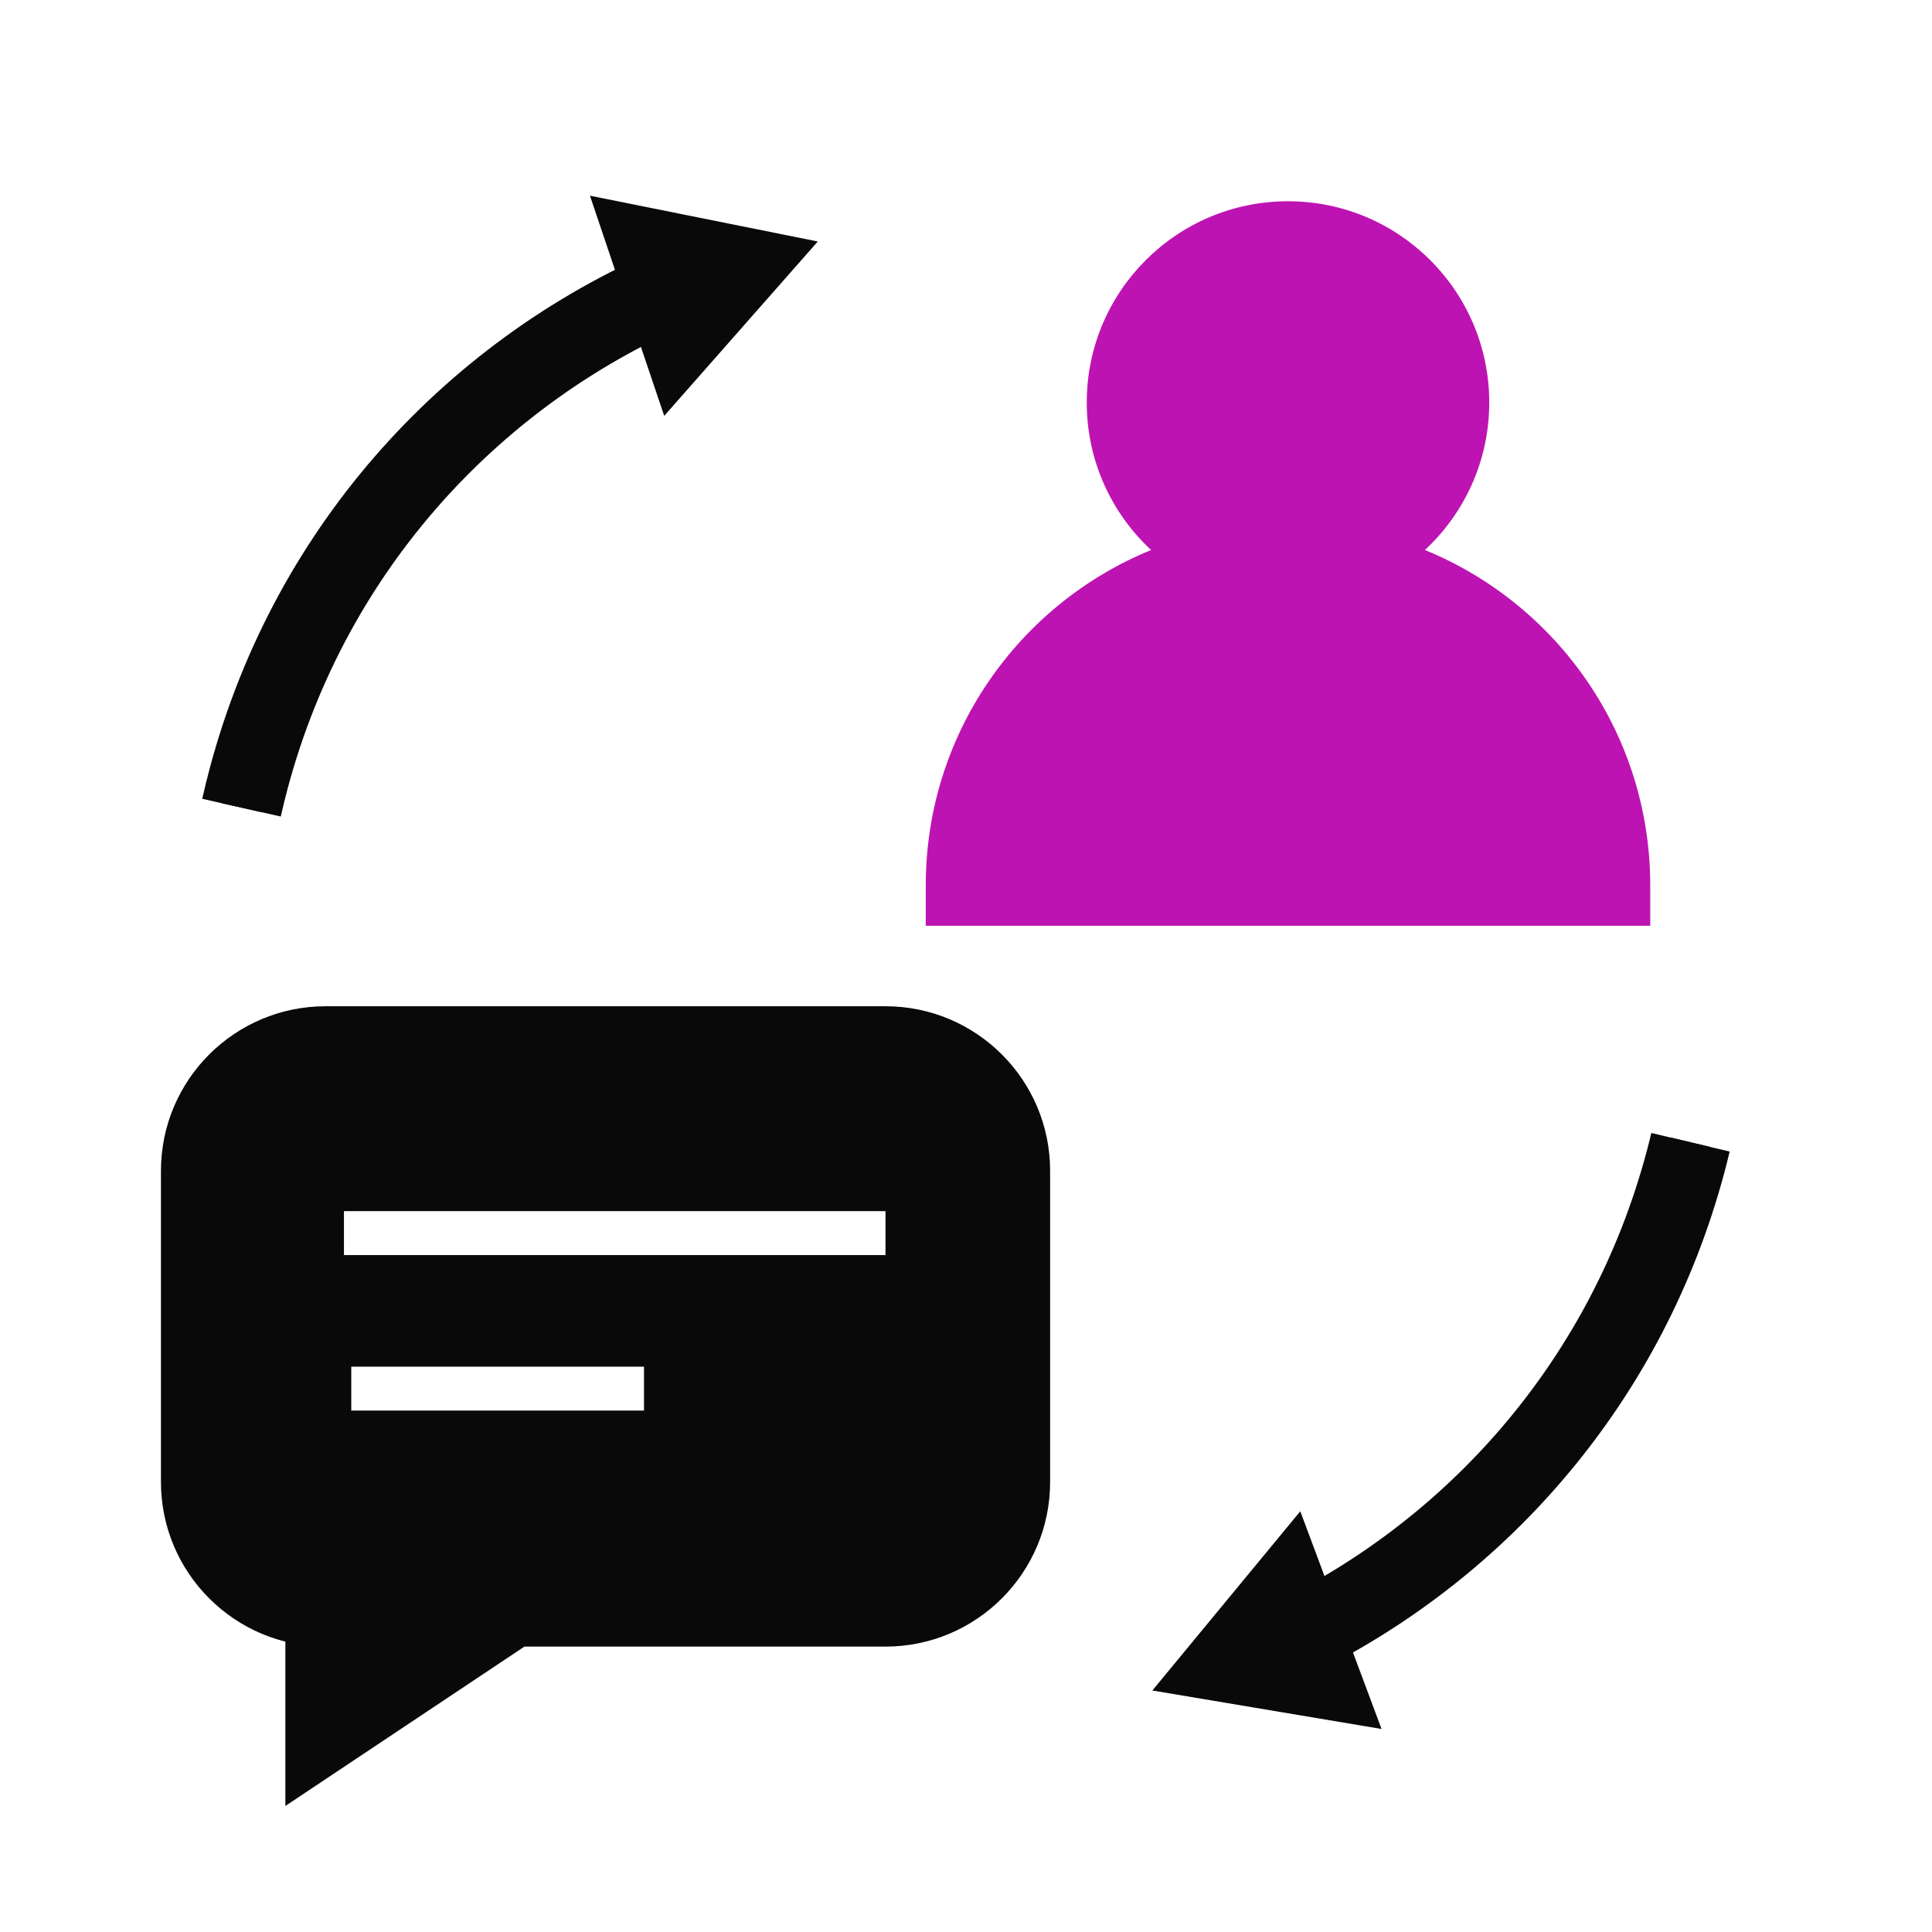 <svg width="72" height="72" viewBox="0 0 72 72" fill="none" xmlns="http://www.w3.org/2000/svg">
<path fill-rule="evenodd" clip-rule="evenodd" d="M53.102 20.497C54.577 19.128 55.5 17.172 55.5 15C55.5 10.858 52.142 7.5 48 7.5C43.858 7.5 40.5 10.858 40.5 15C40.5 17.172 41.423 19.128 42.898 20.497C37.971 22.51 34.5 27.349 34.5 33V34.5H61.5V33C61.5 27.349 58.029 22.51 53.102 20.497Z" fill="#BE13B3"/>
<path fill-rule="evenodd" clip-rule="evenodd" d="M12.135 39H32.998C35.559 39 37.635 41.076 37.635 43.636V55.227C37.635 57.788 35.559 59.864 32.998 59.864H19.089L12.135 64.5V59.864C9.574 59.864 7.498 57.788 7.498 55.227V43.636C7.498 41.076 9.574 39 12.135 39ZM11.318 43.636H34.5V48.273H11.318V43.636ZM25.5 49.432H11.591V54.068H25.5V49.432Z" fill="#090909"/>
<path d="M19.089 59.864L18.257 58.616L18.635 58.364H19.089V59.864ZM12.135 64.5L12.967 65.748L10.635 67.303V64.5H12.135ZM12.135 59.864V58.364H13.635V59.864H12.135ZM34.5 43.636V42.136H36V43.636H34.5ZM11.318 43.636H9.818V42.136H11.318V43.636ZM34.5 48.273H36V49.773H34.5V48.273ZM11.318 48.273V49.773H9.818V48.273H11.318ZM11.591 49.432H10.091V47.932H11.591V49.432ZM25.5 49.432V47.932H27V49.432H25.5ZM11.591 54.068V55.568H10.091V54.068H11.591ZM25.5 54.068H27V55.568H25.5V54.068ZM32.998 40.5H12.135V37.5H32.998V40.5ZM36.135 43.636C36.135 41.904 34.731 40.5 32.998 40.5V37.5C36.387 37.5 39.135 40.247 39.135 43.636H36.135ZM36.135 55.227V43.636H39.135V55.227H36.135ZM32.998 58.364C34.731 58.364 36.135 56.959 36.135 55.227H39.135C39.135 58.616 36.387 61.364 32.998 61.364V58.364ZM19.089 58.364H32.998V61.364H19.089V58.364ZM11.303 63.252L18.257 58.616L19.921 61.112L12.967 65.748L11.303 63.252ZM13.635 59.864V64.5H10.635V59.864H13.635ZM8.998 55.227C8.998 56.959 10.403 58.364 12.135 58.364V61.364C8.746 61.364 5.998 58.616 5.998 55.227H8.998ZM8.998 43.636V55.227H5.998V43.636H8.998ZM12.135 40.5C10.403 40.5 8.998 41.904 8.998 43.636H5.998C5.998 40.247 8.746 37.5 12.135 37.5V40.5ZM34.5 45.136H11.318V42.136H34.5V45.136ZM33 48.273V43.636H36V48.273H33ZM11.318 46.773H34.5V49.773H11.318V46.773ZM12.818 43.636V48.273H9.818V43.636H12.818ZM11.591 47.932H25.5V50.932H11.591V47.932ZM10.091 54.068V49.432H13.091V54.068H10.091ZM25.5 55.568H11.591V52.568H25.5V55.568ZM27 49.432V54.068H24V49.432H27Z" fill="#090909"/>
<path d="M62.808 43.327L62.084 43.133L62.808 43.327ZM9.275 28.983L8.55 28.789H8.55L9.275 28.983ZM30.476 9L21.986 7.293L24.753 15.499L30.476 9ZM48.367 60.977L48.701 61.648L48.367 60.977ZM42.945 63L51.486 64.434L48.458 56.321L42.945 63ZM62.27 42.395C62.212 42.642 62.15 42.887 62.084 43.133L63.533 43.522C63.602 43.262 63.668 43.003 63.73 42.743L62.27 42.395ZM9.999 29.177C12.12 21.262 17.549 15.118 24.403 11.833L23.755 10.48C16.523 13.946 10.789 20.433 8.55 28.789L9.999 29.177ZM9.732 30.264C9.813 29.902 9.902 29.539 9.999 29.177L8.55 28.789C8.448 29.171 8.354 29.553 8.268 29.935L9.732 30.264ZM62.084 43.133C59.999 50.912 54.72 56.98 48.033 60.305L48.701 61.648C55.756 58.14 61.332 51.733 63.533 43.522L62.084 43.133Z" fill="#090909"/>
<path d="M63 42.569C62.94 42.822 62.876 43.075 62.808 43.327C60.666 51.322 55.238 57.56 48.367 60.976M9 30.099C9.084 29.727 9.175 29.355 9.275 28.983C11.6 20.307 17.792 13.701 25.5 10.523" stroke="#090909" stroke-width="3"/>
</svg>
